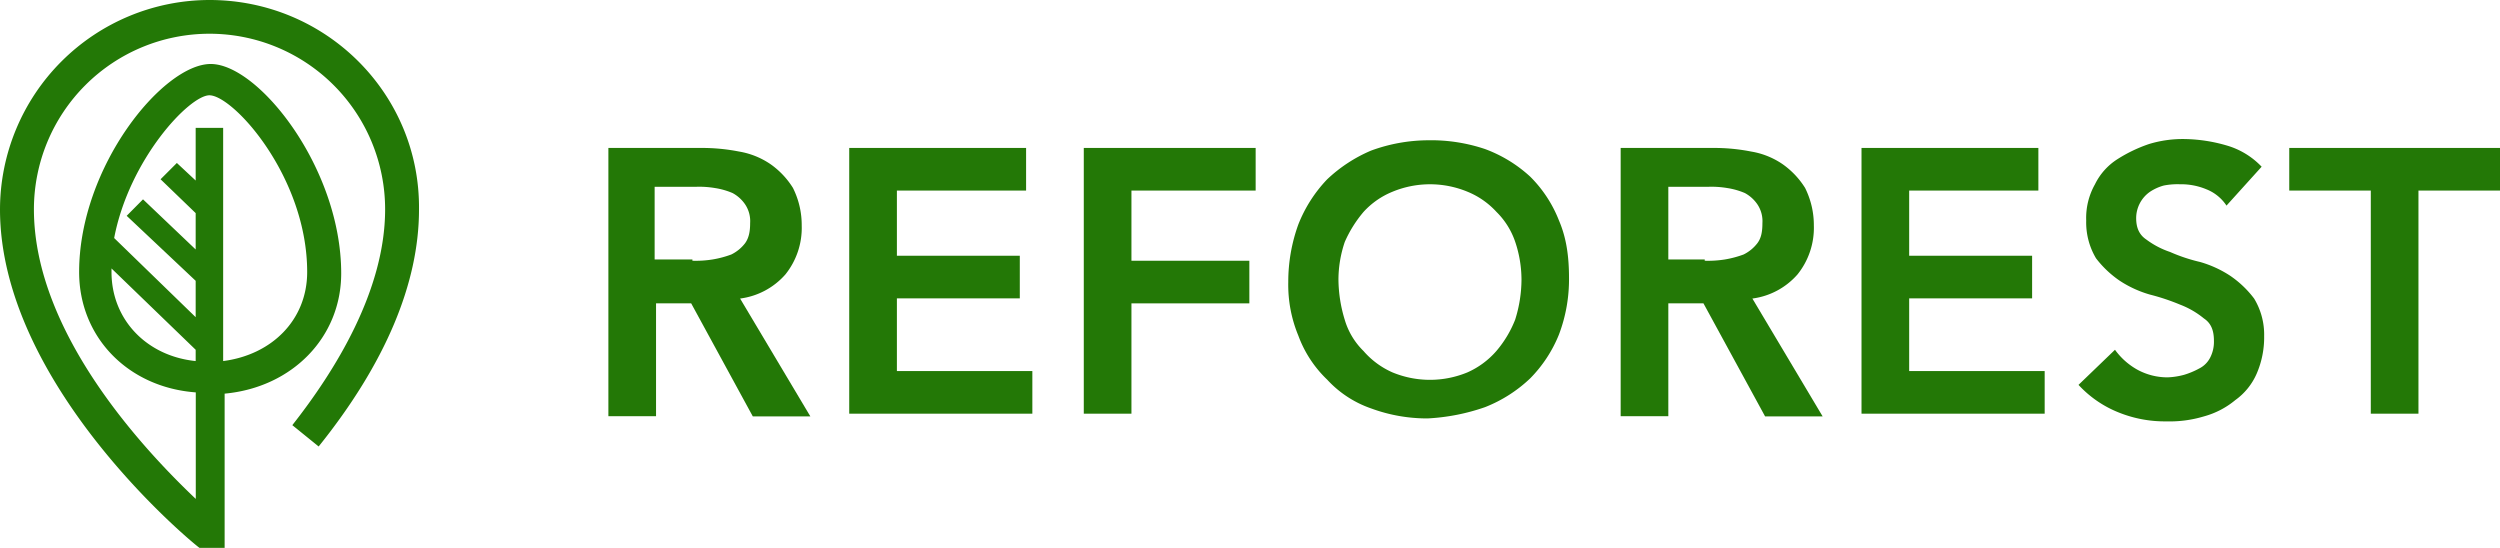 <svg id="Layer_1" data-name="Layer 1" xmlns="http://www.w3.org/2000/svg" viewBox="0 0 695.04 152.31"><defs><style>.cls-1{fill:#237806;}</style></defs><path class="cls-1" d="M192.5,72.49a29.84,29.84,0,0,0,5.58-.35,28.21,28.21,0,0,0,5.24-1.39,10.85,10.85,0,0,0,3.83-3.14c1-1.39,1.4-3.13,1.4-5.57a8.37,8.37,0,0,0-1.4-5.23,9.88,9.88,0,0,0-3.49-3.14,20.22,20.22,0,0,0-4.88-1.39,26.29,26.29,0,0,0-5.23-.35H182V72.14H192.5ZM169.14,41.13H195a53.08,53.08,0,0,1,10.46,1,21.87,21.87,0,0,1,8.72,3.49,22.74,22.74,0,0,1,6.27,6.62,23.06,23.06,0,0,1,2.44,10.45,20.67,20.67,0,0,1-4.53,13.6A20.17,20.17,0,0,1,205.76,83l19.53,32.76h-16L192.16,84.34h-9.77v31.37H169.14Z"/><polygon class="cls-1" points="236.1 41.13 285.27 41.13 285.27 52.98 249.35 52.98 249.35 71.1 283.52 71.1 283.52 82.95 249.35 82.95 249.35 103.16 287.01 103.16 287.01 115.01 236.1 115.01 236.1 41.13"/><polygon class="cls-1" points="301.31 41.13 349.09 41.13 349.09 52.98 314.56 52.98 314.56 72.49 347.34 72.49 347.34 84.34 314.56 84.34 314.56 115.01 301.31 115.01 301.31 41.13"/><path class="cls-1" d="M372.11,77.72a39.09,39.09,0,0,0,1.74,11.15,20.12,20.12,0,0,0,5.23,8.72,22.83,22.83,0,0,0,8,5.92,27.25,27.25,0,0,0,20.93,0,23,23,0,0,0,8-5.92,30.61,30.61,0,0,0,5.23-8.72A37.55,37.55,0,0,0,423,77.72a33.07,33.07,0,0,0-1.74-10.46,21.28,21.28,0,0,0-5.23-8.36,22.33,22.33,0,0,0-8-5.58,27.25,27.25,0,0,0-20.93,0,22.16,22.16,0,0,0-8,5.58,34,34,0,0,0-5.23,8.36A32.79,32.79,0,0,0,372.11,77.72Zm-13.95.7a46.71,46.71,0,0,1,2.79-16,38.54,38.54,0,0,1,8-12.54,41,41,0,0,1,12.2-8A46.5,46.5,0,0,1,396.87,39a47.05,47.05,0,0,1,16,2.44,37.91,37.91,0,0,1,12.55,7.67,35.32,35.32,0,0,1,8,12.2c2.1,4.88,2.79,10.11,2.79,16a43.22,43.22,0,0,1-2.79,15.68,37,37,0,0,1-8,12.2,38.69,38.69,0,0,1-12.55,8,57.16,57.16,0,0,1-16,3.14,45,45,0,0,1-15.7-2.79,29.82,29.82,0,0,1-12.2-8,32.26,32.26,0,0,1-8-12.2A36.93,36.93,0,0,1,358.16,78.42Z"/><path class="cls-1" d="M473.94,72.49a30,30,0,0,0,5.58-.35,28.32,28.32,0,0,0,5.23-1.39,10.85,10.85,0,0,0,3.83-3.14c1.05-1.39,1.4-3.13,1.4-5.57a8.37,8.37,0,0,0-1.4-5.23,9.94,9.94,0,0,0-3.48-3.14,20.43,20.43,0,0,0-4.89-1.39,26.24,26.24,0,0,0-5.23-.35H463.82V72.14h10.12ZM450.57,41.13h25.81a53,53,0,0,1,10.46,1,21.75,21.75,0,0,1,8.72,3.49,22.91,22.91,0,0,1,6.28,6.62,23.19,23.19,0,0,1,2.44,10.45,20.68,20.68,0,0,1-4.54,13.6A20.14,20.14,0,0,1,487.19,83l19.53,32.76h-16L473.59,84.34h-9.77v31.37H450.57Z"/><polygon class="cls-1" points="517.53 41.13 566.7 41.13 566.7 52.98 530.78 52.98 530.78 71.1 564.96 71.1 564.96 82.95 530.78 82.95 530.78 103.16 568.45 103.16 568.45 115.01 517.53 115.01 517.53 41.13"/><path class="cls-1" d="M619,57.16a11.93,11.93,0,0,0-5.58-4.53,18.14,18.14,0,0,0-7.32-1.4,19.74,19.74,0,0,0-4.53.35,13.12,13.12,0,0,0-3.84,1.74,8.94,8.94,0,0,0-3.84,7.32c0,2.44.7,4.53,2.79,5.93a23.57,23.57,0,0,0,6.63,3.48,46.89,46.89,0,0,0,8.37,2.79,30.61,30.61,0,0,1,8.37,3.84A28.19,28.19,0,0,1,626.68,83a19.34,19.34,0,0,1,2.79,10.45,25.38,25.38,0,0,1-2.09,10.46,17.73,17.73,0,0,1-5.93,7.32,23.14,23.14,0,0,1-8.71,4.53,33,33,0,0,1-10.47,1.39A34.28,34.28,0,0,1,589,114.66,30.57,30.57,0,0,1,577.86,107L588,97.24a19.12,19.12,0,0,0,6.28,5.57,17.47,17.47,0,0,0,8.37,2.1,20.4,20.4,0,0,0,4.54-.7,21.82,21.82,0,0,0,4.18-1.74,6.87,6.87,0,0,0,3.14-3.14,9.61,9.61,0,0,0,1-4.53c0-2.79-.7-4.88-2.79-6.27a23.78,23.78,0,0,0-6.63-3.84,60,60,0,0,0-8.37-2.79,30.59,30.59,0,0,1-8.37-3.83,28.43,28.43,0,0,1-6.63-6.27A19.47,19.47,0,0,1,580,61.34a19,19,0,0,1,2.44-10.11,17.23,17.23,0,0,1,6.28-7,40.44,40.44,0,0,1,8.72-4.18,32.15,32.15,0,0,1,10.11-1.39A43.64,43.64,0,0,1,619,40.43a21.7,21.7,0,0,1,9.77,5.92Z"/><polygon class="cls-1" points="659.12 52.98 636.45 52.98 636.45 41.13 695.04 41.13 695.04 52.98 672.37 52.98 672.37 115.01 659.12 115.01 659.12 52.98"/><path class="cls-1" d="M31,75.63v-1L54.4,97.24v3.14C40.8,99,31,88.88,31,75.63Zm27.2-49.14c6.63,0,27.2,22.65,27.2,49.14,0,13.25-9.76,23-23.36,24.75V35.55H54.4V50.19l-5.23-4.88-4.53,4.53,9.76,9.41V69.36L39.76,55.42,35.22,60,54.4,78.07V88.18l-22.66-22C35.92,44.26,52.66,26.49,58.24,26.49ZM58.24,0A58.33,58.33,0,0,0,0,58.2c0,48.45,53,92.36,55.45,94.11h7V109.44C81.26,107.7,94.86,93.75,94.86,76c0-29.28-23-58.21-36.27-58.21S22,46.35,22,75.63c0,18.12,13.6,32.07,32.43,33.46v29.62c-13.95-13.24-45-46-45-80.51a48.82,48.82,0,0,1,97.64,0c0,22.66-14,45-25.8,60l7.32,5.93c18.48-23,27.9-45.31,27.9-65.88C116.83,26.14,90.67,0,58.24,0Z"/></svg>